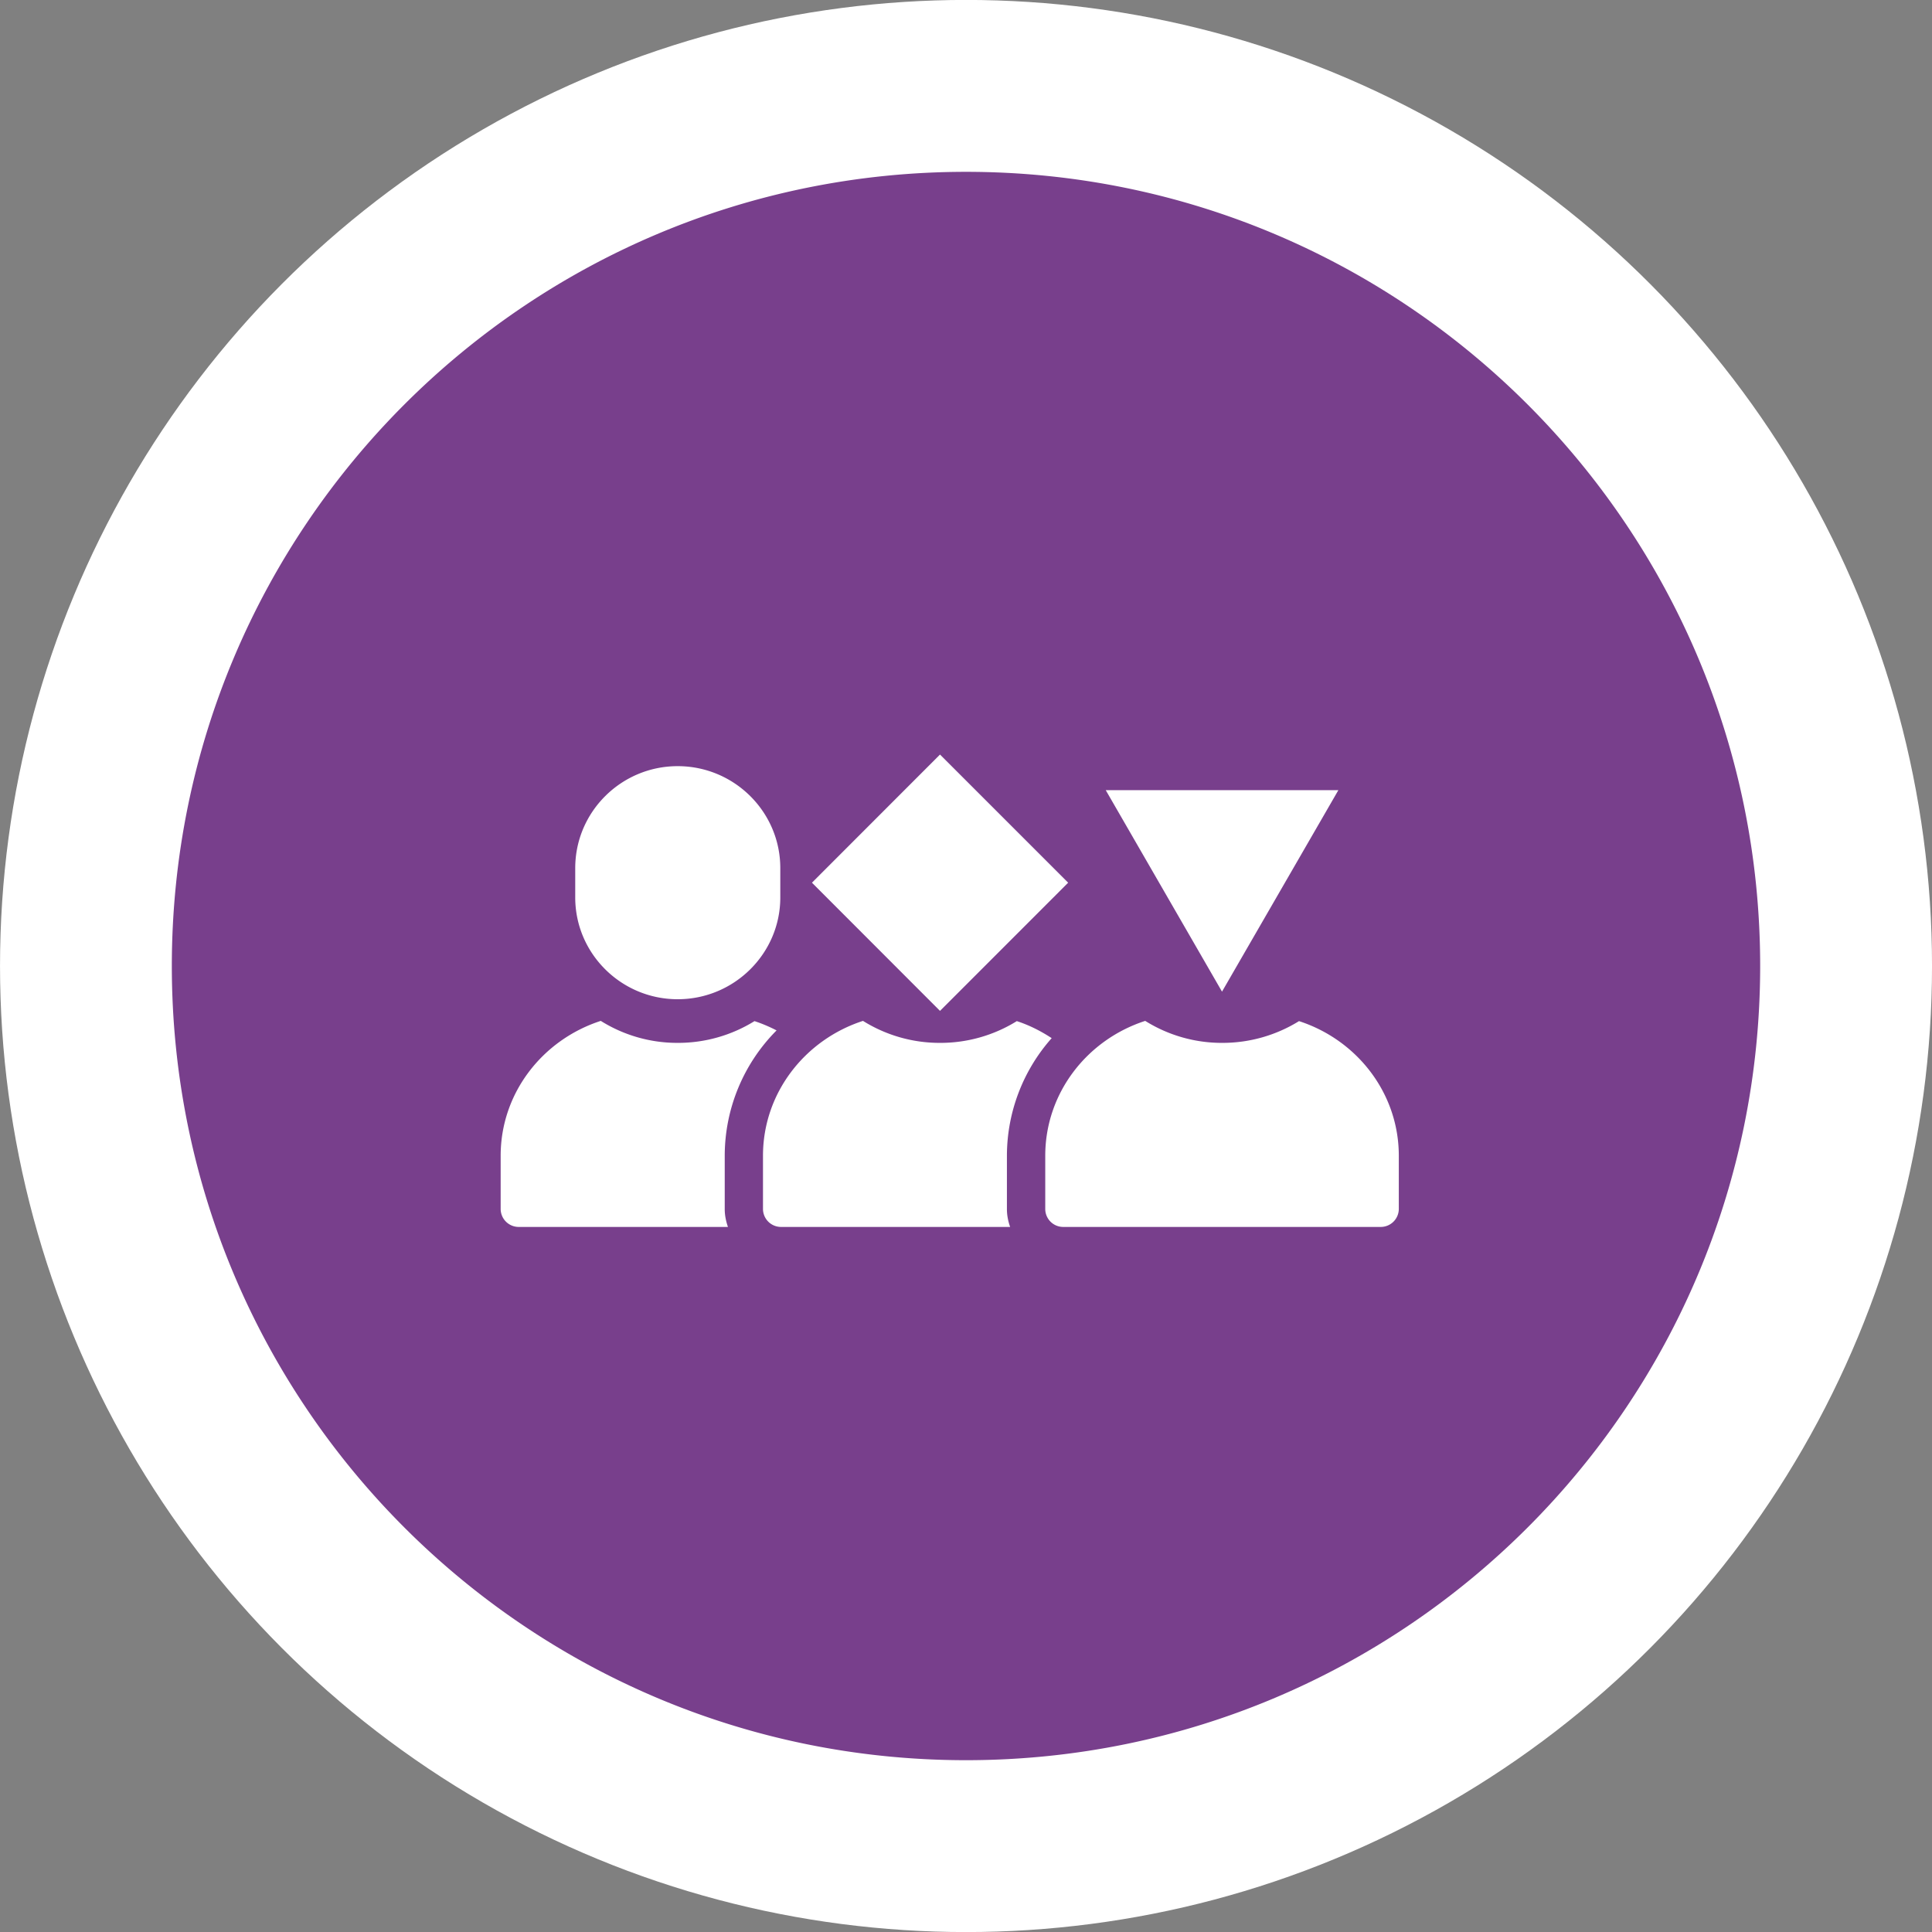 <svg xmlns="http://www.w3.org/2000/svg" viewBox="0 0 100 100"><rect x="0" y="0" width="100" height="100" fill="#808080" stroke="none"/><ellipse cx="50.001" cy="50" rx="50" ry="50.003" fill="#fff"/><path d="M50.001 8.894c-22.704 0-41.107 18.402-41.107 41.104 0 22.704 18.402 41.109 41.107 41.109 22.701 0 41.105-18.404 41.105-41.109 0-22.702-18.404-41.104-41.105-41.104zm19.273 32.004l-6.023 10.429-6.018-10.429h12.041zm-20.619-1.843l6.633 6.633-6.633 6.635-6.628-6.635 6.628-6.633zm-18.881 5.878c0-2.913 2.381-5.277 5.303-5.277 2.926 0 5.311 2.364 5.311 5.277v1.521c0 2.902-2.385 5.266-5.311 5.266-2.923 0-5.303-2.364-5.303-5.266v-1.521zm-2.918 18.573a.934.934 0 01-.942-.925v-2.76c0-3.25 2.173-6.007 5.182-6.98a7.462 7.462 0 003.981 1.138 7.503 7.503 0 003.975-1.126c.398.129.778.293 1.143.481a9.207 9.207 0 00-2.683 6.487v2.76c0 .326.066.633.166.925H26.856zm13.58 0a.934.934 0 01-.944-.925v-2.76c0-3.25 2.174-6.007 5.176-6.98a7.483 7.483 0 003.987 1.138 7.495 7.495 0 003.975-1.126c.649.21 1.248.517 1.805.881a9.185 9.185 0 00-2.317 6.087v2.76c0 .326.064.634.166.925H40.436zm31.966-.925a.936.936 0 01-.945.925H55.041a.93.93 0 01-.939-.925v-2.76c0-3.25 2.167-6.007 5.174-6.98a7.472 7.472 0 003.981 1.138 7.52 7.52 0 003.98-1.126c2.999.972 5.165 3.728 5.165 6.968v2.76z" fill="#783f8c"/></svg>